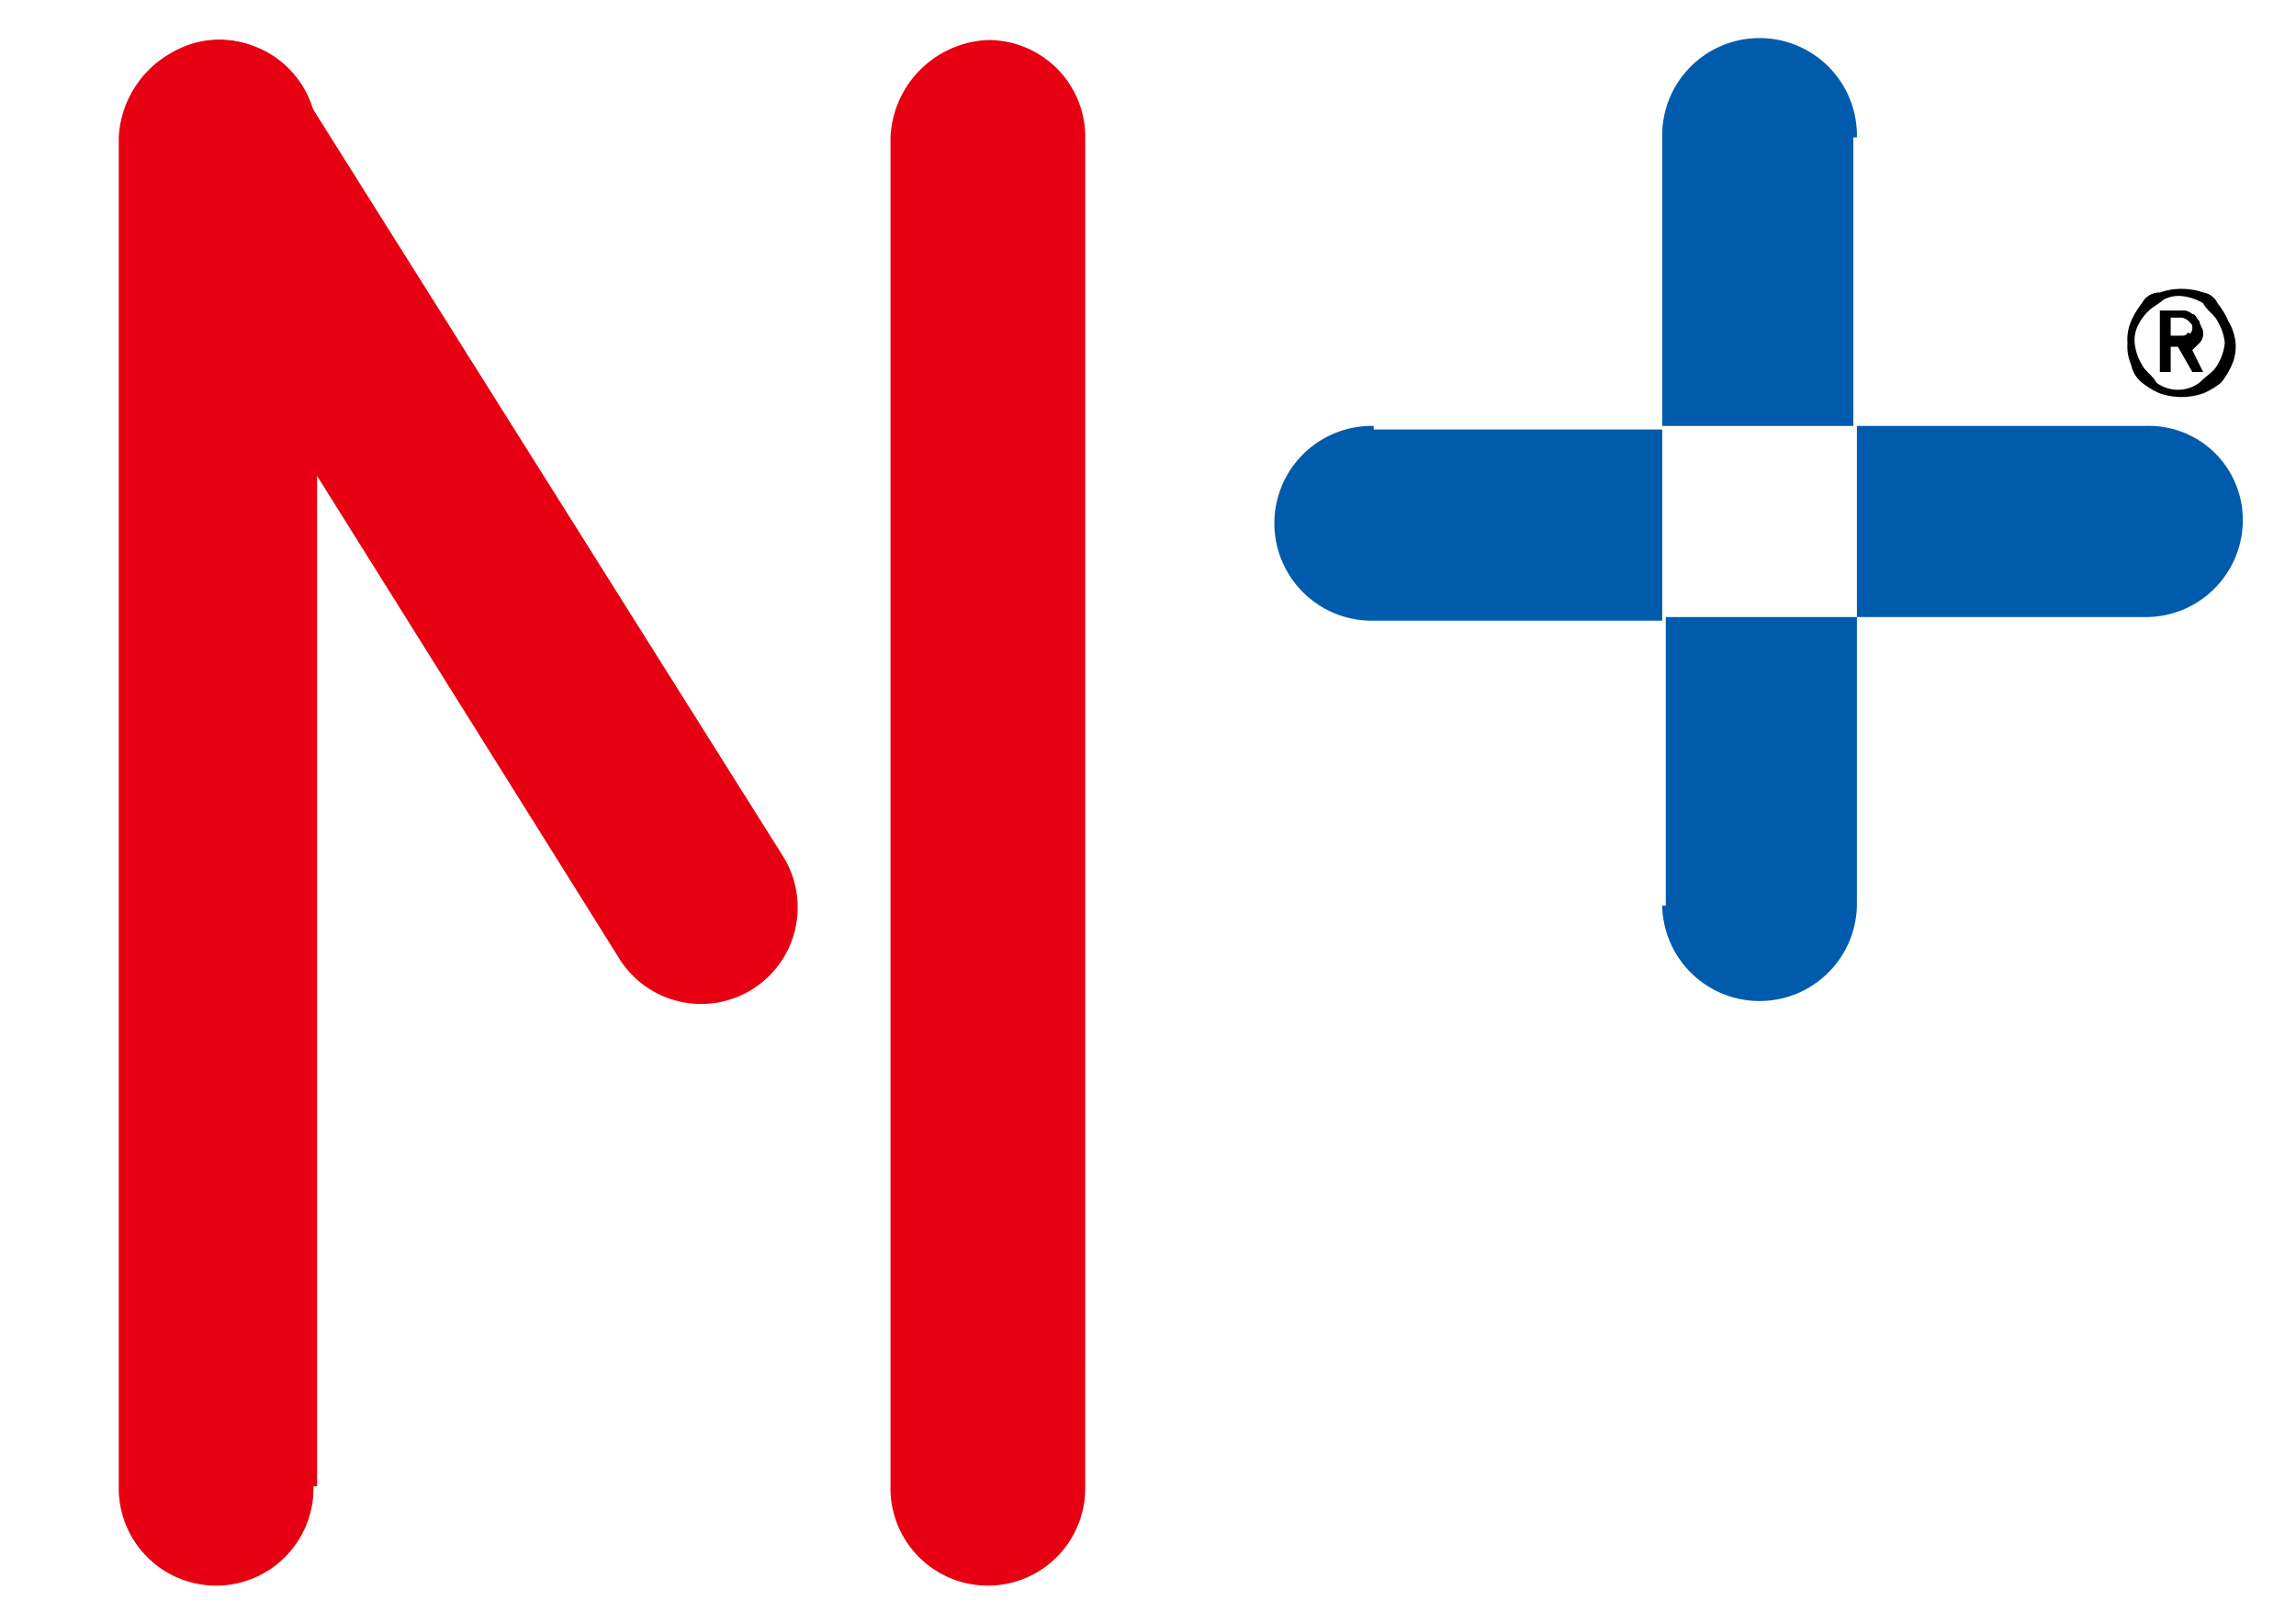 <svg xmlns="http://www.w3.org/2000/svg" width="58" height="41" viewBox="0 0 58 41">
  <g id="グループ_11809" data-name="グループ 11809" transform="translate(-509 102)">
    <rect id="長方形_13278" data-name="長方形 13278" width="58" height="41" transform="translate(509 -102)" fill="#fff" opacity="0"/>
    <g id="グループ_11807" data-name="グループ 11807" transform="translate(512 -101)">
      <g id="グループ_6" data-name="グループ 6" transform="translate(0 0)">
        <path id="パス_1" data-name="パス 1" d="M4.819,36.53a2.46,2.46,0,1,1-4.919,0V2.46A2.59,2.59,0,0,1,2.451,0,2.449,2.449,0,0,1,4.91,2.46V36.53Z" transform="translate(0.1 0.011)" fill="#e60012"/>
        <path id="パス_2" data-name="パス 2" d="M16.67,20.587a2.438,2.438,0,0,1-4.1,2.642L.363,3.734A2.408,2.408,0,0,1,1.183.363a2.306,2.306,0,0,1,3.279.82Z" transform="translate(0.092 0.012)" fill="#e60012"/>
        <path id="パス_3" data-name="パス 3" d="M26.219,36.53a2.46,2.46,0,1,1-4.919,0V2.46A2.573,2.573,0,0,1,23.76,0a2.449,2.449,0,0,1,2.46,2.46Z" transform="translate(-1.805 0.011)" fill="#e60012"/>
        <path id="パス_4" data-name="パス 4" d="M47.619,2.46a2.46,2.46,0,1,0-4.919,0V9.747h4.828V2.46Z" transform="translate(-3.711 0.011)" fill="#005bac"/>
        <path id="パス_5" data-name="パス 5" d="M42.7,23.288a2.46,2.46,0,0,0,4.919,0V16H42.791v7.288Z" transform="translate(-3.711 -1.414)" fill="#005bac"/>
        <path id="パス_6" data-name="パス 6" d="M34.46,10.7a2.46,2.46,0,1,0,0,4.919h7.288V10.791H34.46Z" transform="translate(-2.758 -0.942)" fill="#005bac"/>
        <path id="パス_7" data-name="パス 7" d="M55.388,10.7H48.1v4.828h7.288a2.449,2.449,0,0,0,2.46-2.46A2.374,2.374,0,0,0,55.388,10.7Z" transform="translate(-4.192 -0.942)" fill="#005bac"/>
      </g>
      <g id="グループ_7" data-name="グループ 7" transform="translate(50.741 6.296)">
        <path id="パス_8" data-name="パス 8" d="M58.333,8.266a1.155,1.155,0,0,1-.091.547,1.991,1.991,0,0,1-.273.455,1.992,1.992,0,0,1-.455.273,1.685,1.685,0,0,1-1.093,0,1.992,1.992,0,0,1-.455-.273.775.775,0,0,1-.273-.455,1.155,1.155,0,0,1-.091-.547,1.155,1.155,0,0,1,.091-.547,1.992,1.992,0,0,1,.273-.455.5.5,0,0,1,.455-.273,1.685,1.685,0,0,1,1.093,0,.488.488,0,0,1,.364.273,1.992,1.992,0,0,1,.273.455A1.3,1.3,0,0,1,58.333,8.266Zm-.273,0a1.3,1.3,0,0,0-.182-.547c-.091-.182-.273-.273-.364-.455a1.3,1.3,0,0,0-.547-.182.821.821,0,0,0-.455.091c-.091.091-.273.182-.364.273a1.257,1.257,0,0,0-.273.364.821.821,0,0,0-.091.455,1.3,1.3,0,0,0,.182.547c.091.182.273.273.364.455a.911.911,0,0,0,1.093,0c.182-.182.364-.273.455-.455A1.3,1.3,0,0,0,58.06,8.266ZM57.513,9H57.24l-.364-.638h-.182V9H56.42V7.447h.547a.335.335,0,0,1,.273.091c.091,0,.091.091.182.182,0,.091.091.182.091.273a.335.335,0,0,1-.091.273l-.182.182ZM57.24,7.9c0-.091,0-.091-.091-.182a.318.318,0,0,0-.182-.091h-.273v.455h.273c.091,0,.091,0,.182-.091C57.149,8.084,57.24,7.993,57.24,7.9Z" transform="translate(-55.6 -6.9)"/>
      </g>
    </g>
  </g>
</svg>
